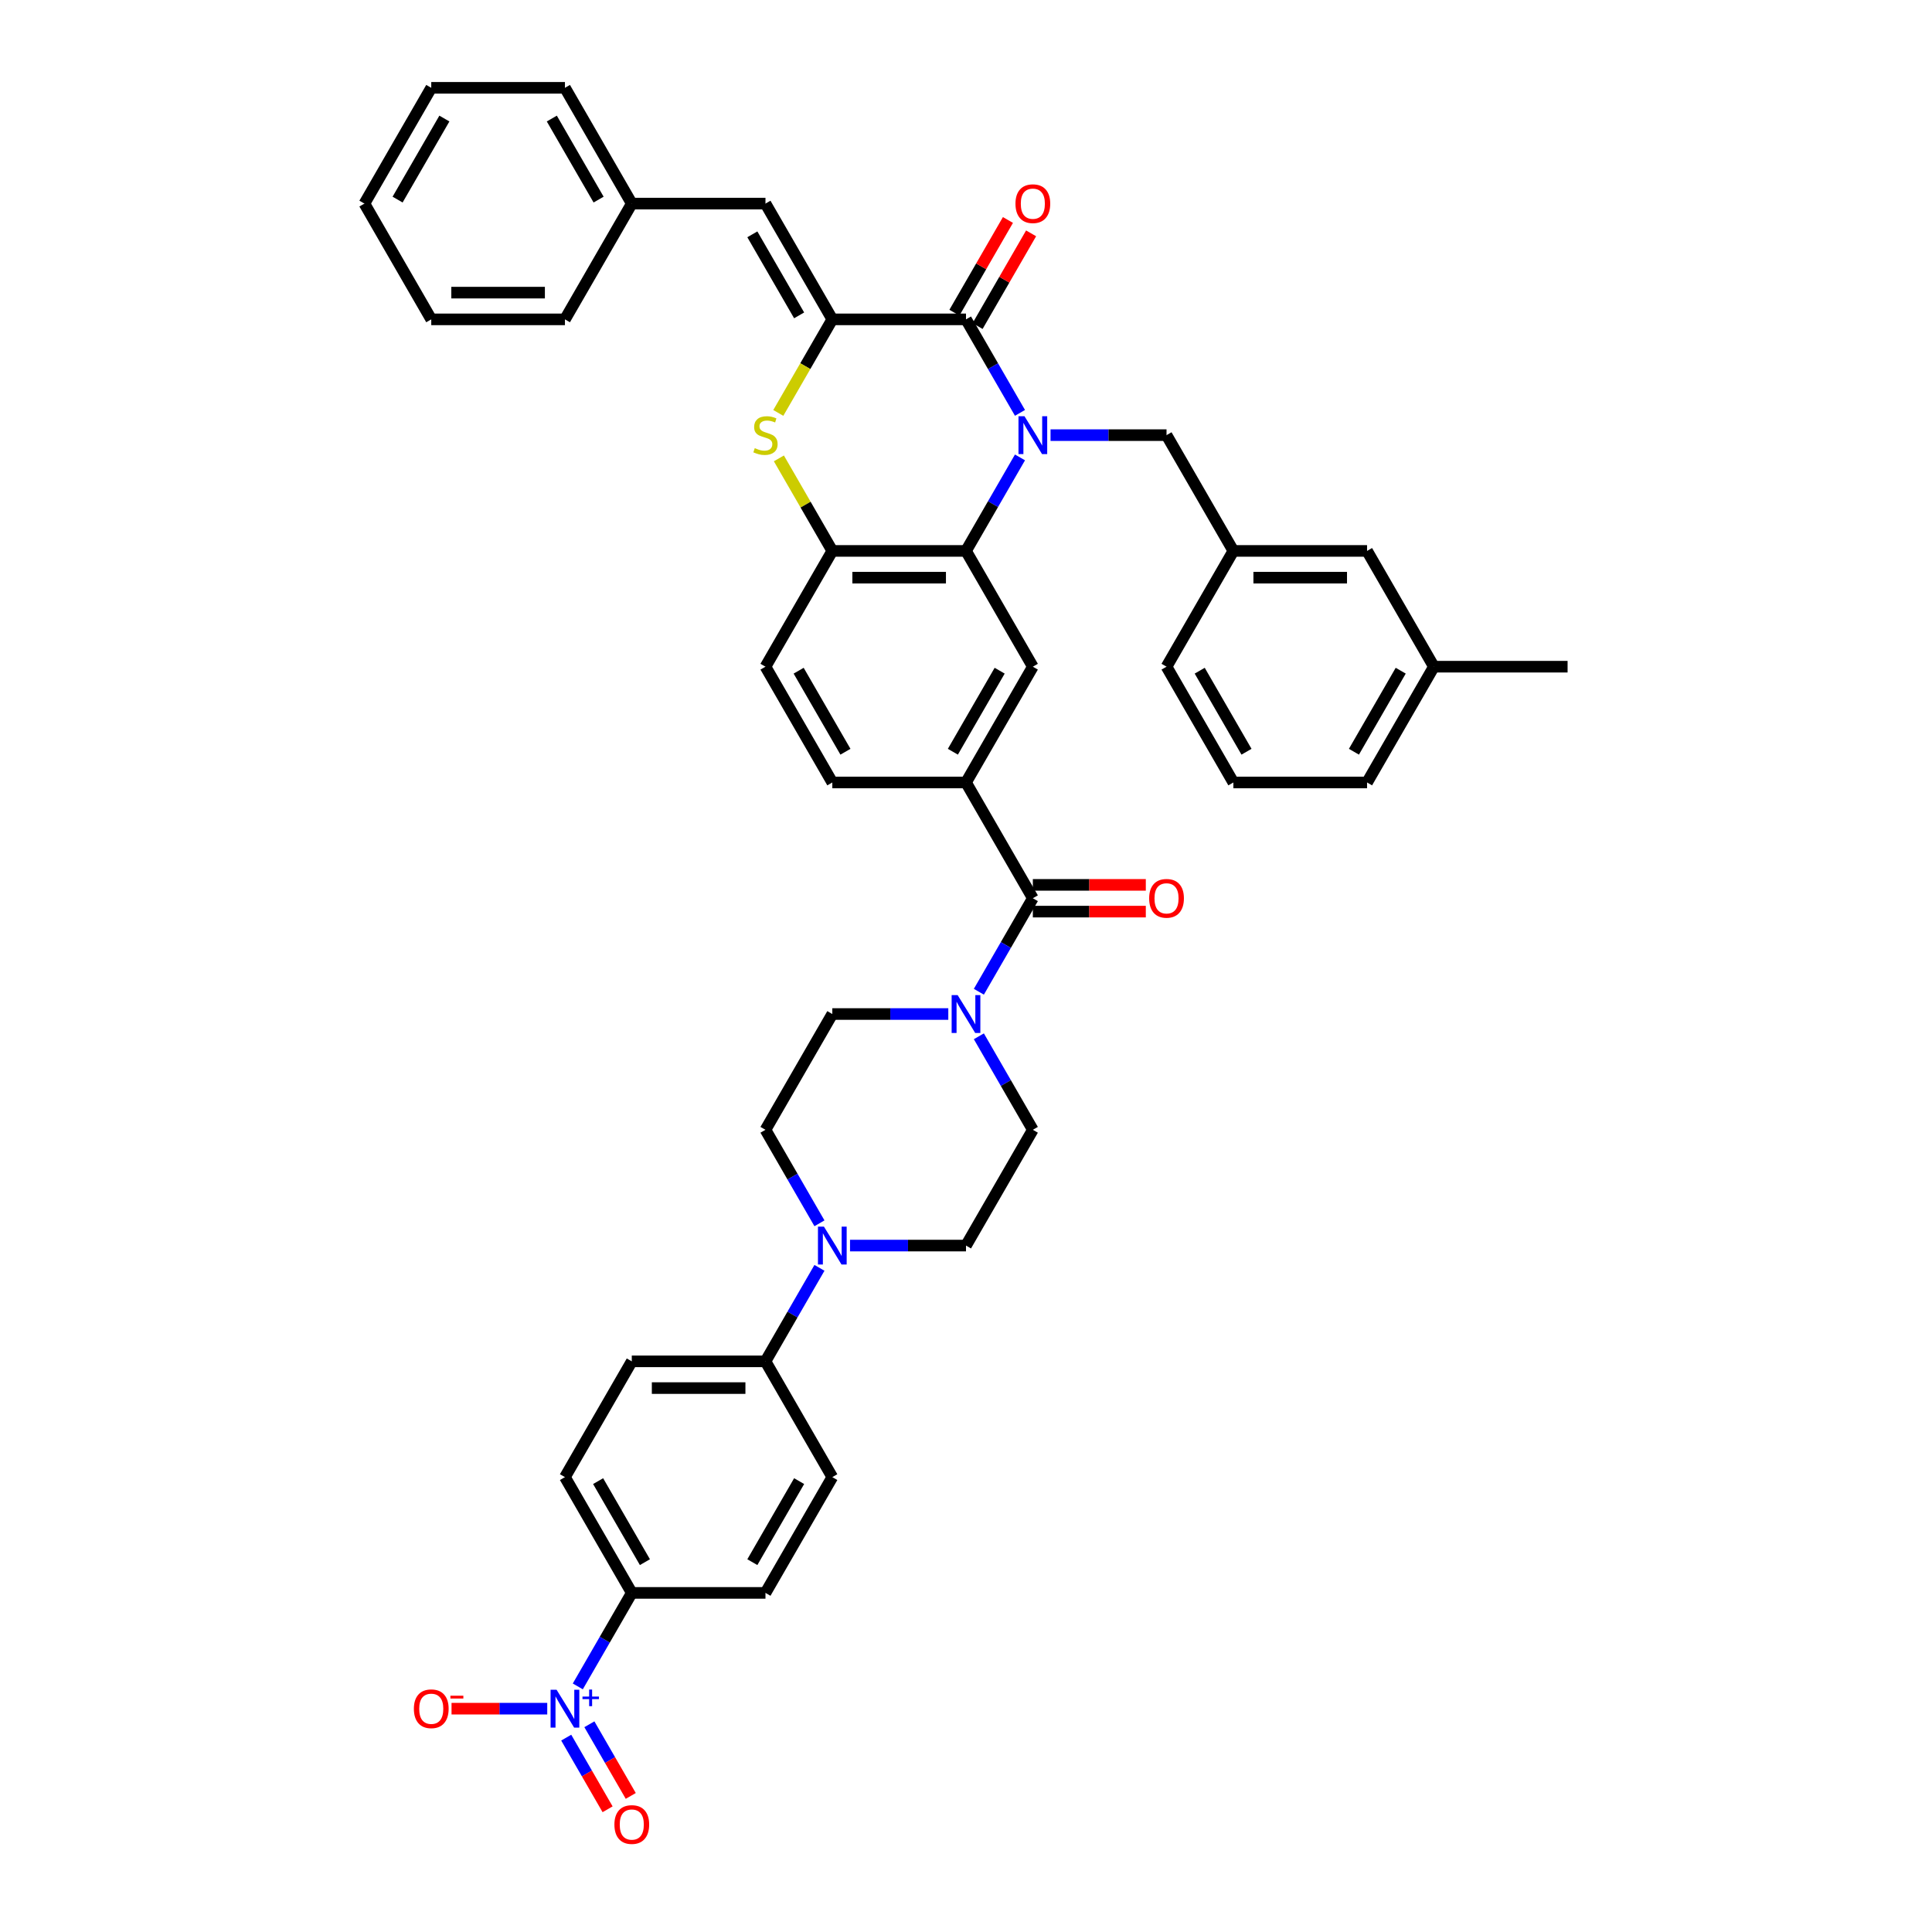 <?xml version='1.0' encoding='iso-8859-1'?>
<svg version='1.1' baseProfile='full'
              xmlns='http://www.w3.org/2000/svg'
                      xmlns:rdkit='http://www.rdkit.org/xml'
                      xmlns:xlink='http://www.w3.org/1999/xlink'
                  xml:space='preserve'
width='1000px' height='1000px' viewBox='0 0 1000 1000'>
<!-- END OF HEADER -->
<rect style='opacity:1.0;fill:#FFFFFF;stroke:none' width='1000' height='1000' x='0' y='0'> </rect>
<path class='bond-0' d='M 527.942,213.702 L 513.971,189.503' style='fill:none;fill-rule:evenodd;stroke:#0000FF;stroke-width:6px;stroke-linecap:butt;stroke-linejoin:miter;stroke-opacity:1' />
<path class='bond-0' d='M 513.971,189.503 L 500,165.305' style='fill:none;fill-rule:evenodd;stroke:#000000;stroke-width:6px;stroke-linecap:butt;stroke-linejoin:miter;stroke-opacity:1' />
<path class='bond-2' d='M 527.942,236.758 L 513.971,260.957' style='fill:none;fill-rule:evenodd;stroke:#0000FF;stroke-width:6px;stroke-linecap:butt;stroke-linejoin:miter;stroke-opacity:1' />
<path class='bond-2' d='M 513.971,260.957 L 500,285.155' style='fill:none;fill-rule:evenodd;stroke:#000000;stroke-width:6px;stroke-linecap:butt;stroke-linejoin:miter;stroke-opacity:1' />
<path class='bond-12' d='M 543.759,225.23 L 573.776,225.23' style='fill:none;fill-rule:evenodd;stroke:#0000FF;stroke-width:6px;stroke-linecap:butt;stroke-linejoin:miter;stroke-opacity:1' />
<path class='bond-12' d='M 573.776,225.23 L 603.793,225.23' style='fill:none;fill-rule:evenodd;stroke:#000000;stroke-width:6px;stroke-linecap:butt;stroke-linejoin:miter;stroke-opacity:1' />
<path class='bond-1' d='M 500,165.305 L 430.804,165.305' style='fill:none;fill-rule:evenodd;stroke:#000000;stroke-width:6px;stroke-linecap:butt;stroke-linejoin:miter;stroke-opacity:1' />
<path class='bond-17' d='M 505.993,168.765 L 519.844,144.774' style='fill:none;fill-rule:evenodd;stroke:#000000;stroke-width:6px;stroke-linecap:butt;stroke-linejoin:miter;stroke-opacity:1' />
<path class='bond-17' d='M 519.844,144.774 L 533.695,120.783' style='fill:none;fill-rule:evenodd;stroke:#FF0000;stroke-width:6px;stroke-linecap:butt;stroke-linejoin:miter;stroke-opacity:1' />
<path class='bond-17' d='M 494.007,161.845 L 507.859,137.854' style='fill:none;fill-rule:evenodd;stroke:#000000;stroke-width:6px;stroke-linecap:butt;stroke-linejoin:miter;stroke-opacity:1' />
<path class='bond-17' d='M 507.859,137.854 L 521.71,113.863' style='fill:none;fill-rule:evenodd;stroke:#FF0000;stroke-width:6px;stroke-linecap:butt;stroke-linejoin:miter;stroke-opacity:1' />
<path class='bond-11' d='M 430.804,165.305 L 396.207,105.38' style='fill:none;fill-rule:evenodd;stroke:#000000;stroke-width:6px;stroke-linecap:butt;stroke-linejoin:miter;stroke-opacity:1' />
<path class='bond-11' d='M 413.63,163.236 L 389.411,121.288' style='fill:none;fill-rule:evenodd;stroke:#000000;stroke-width:6px;stroke-linecap:butt;stroke-linejoin:miter;stroke-opacity:1' />
<path class='bond-42' d='M 430.804,165.305 L 416.825,189.517' style='fill:none;fill-rule:evenodd;stroke:#000000;stroke-width:6px;stroke-linecap:butt;stroke-linejoin:miter;stroke-opacity:1' />
<path class='bond-42' d='M 416.825,189.517 L 402.846,213.73' style='fill:none;fill-rule:evenodd;stroke:#CCCC00;stroke-width:6px;stroke-linecap:butt;stroke-linejoin:miter;stroke-opacity:1' />
<path class='bond-6' d='M 500,285.155 L 430.804,285.155' style='fill:none;fill-rule:evenodd;stroke:#000000;stroke-width:6px;stroke-linecap:butt;stroke-linejoin:miter;stroke-opacity:1' />
<path class='bond-6' d='M 489.621,298.994 L 441.184,298.994' style='fill:none;fill-rule:evenodd;stroke:#000000;stroke-width:6px;stroke-linecap:butt;stroke-linejoin:miter;stroke-opacity:1' />
<path class='bond-9' d='M 500,285.155 L 534.598,345.08' style='fill:none;fill-rule:evenodd;stroke:#000000;stroke-width:6px;stroke-linecap:butt;stroke-linejoin:miter;stroke-opacity:1' />
<path class='bond-3' d='M 403.15,237.256 L 416.977,261.206' style='fill:none;fill-rule:evenodd;stroke:#CCCC00;stroke-width:6px;stroke-linecap:butt;stroke-linejoin:miter;stroke-opacity:1' />
<path class='bond-3' d='M 416.977,261.206 L 430.804,285.155' style='fill:none;fill-rule:evenodd;stroke:#000000;stroke-width:6px;stroke-linecap:butt;stroke-linejoin:miter;stroke-opacity:1' />
<path class='bond-4' d='M 299.069,872.879 L 313.04,848.68' style='fill:none;fill-rule:evenodd;stroke:#0000FF;stroke-width:6px;stroke-linecap:butt;stroke-linejoin:miter;stroke-opacity:1' />
<path class='bond-4' d='M 313.04,848.68 L 327.011,824.482' style='fill:none;fill-rule:evenodd;stroke:#000000;stroke-width:6px;stroke-linecap:butt;stroke-linejoin:miter;stroke-opacity:1' />
<path class='bond-14' d='M 283.252,884.407 L 258.483,884.407' style='fill:none;fill-rule:evenodd;stroke:#0000FF;stroke-width:6px;stroke-linecap:butt;stroke-linejoin:miter;stroke-opacity:1' />
<path class='bond-14' d='M 258.483,884.407 L 233.714,884.407' style='fill:none;fill-rule:evenodd;stroke:#FF0000;stroke-width:6px;stroke-linecap:butt;stroke-linejoin:miter;stroke-opacity:1' />
<path class='bond-16' d='M 293.076,899.395 L 303.784,917.94' style='fill:none;fill-rule:evenodd;stroke:#0000FF;stroke-width:6px;stroke-linecap:butt;stroke-linejoin:miter;stroke-opacity:1' />
<path class='bond-16' d='M 303.784,917.94 L 314.491,936.486' style='fill:none;fill-rule:evenodd;stroke:#FF0000;stroke-width:6px;stroke-linecap:butt;stroke-linejoin:miter;stroke-opacity:1' />
<path class='bond-16' d='M 305.061,892.475 L 315.769,911.021' style='fill:none;fill-rule:evenodd;stroke:#0000FF;stroke-width:6px;stroke-linecap:butt;stroke-linejoin:miter;stroke-opacity:1' />
<path class='bond-16' d='M 315.769,911.021 L 326.476,929.566' style='fill:none;fill-rule:evenodd;stroke:#FF0000;stroke-width:6px;stroke-linecap:butt;stroke-linejoin:miter;stroke-opacity:1' />
<path class='bond-5' d='M 534.598,464.931 L 500,405.006' style='fill:none;fill-rule:evenodd;stroke:#000000;stroke-width:6px;stroke-linecap:butt;stroke-linejoin:miter;stroke-opacity:1' />
<path class='bond-7' d='M 534.598,464.931 L 520.627,489.129' style='fill:none;fill-rule:evenodd;stroke:#000000;stroke-width:6px;stroke-linecap:butt;stroke-linejoin:miter;stroke-opacity:1' />
<path class='bond-7' d='M 520.627,489.129 L 506.656,513.328' style='fill:none;fill-rule:evenodd;stroke:#0000FF;stroke-width:6px;stroke-linecap:butt;stroke-linejoin:miter;stroke-opacity:1' />
<path class='bond-22' d='M 534.598,471.85 L 563.833,471.85' style='fill:none;fill-rule:evenodd;stroke:#000000;stroke-width:6px;stroke-linecap:butt;stroke-linejoin:miter;stroke-opacity:1' />
<path class='bond-22' d='M 563.833,471.85 L 593.068,471.85' style='fill:none;fill-rule:evenodd;stroke:#FF0000;stroke-width:6px;stroke-linecap:butt;stroke-linejoin:miter;stroke-opacity:1' />
<path class='bond-22' d='M 534.598,458.011 L 563.833,458.011' style='fill:none;fill-rule:evenodd;stroke:#000000;stroke-width:6px;stroke-linecap:butt;stroke-linejoin:miter;stroke-opacity:1' />
<path class='bond-22' d='M 563.833,458.011 L 593.068,458.011' style='fill:none;fill-rule:evenodd;stroke:#FF0000;stroke-width:6px;stroke-linecap:butt;stroke-linejoin:miter;stroke-opacity:1' />
<path class='bond-23' d='M 430.804,285.155 L 396.207,345.08' style='fill:none;fill-rule:evenodd;stroke:#000000;stroke-width:6px;stroke-linecap:butt;stroke-linejoin:miter;stroke-opacity:1' />
<path class='bond-18' d='M 490.838,524.856 L 460.821,524.856' style='fill:none;fill-rule:evenodd;stroke:#0000FF;stroke-width:6px;stroke-linecap:butt;stroke-linejoin:miter;stroke-opacity:1' />
<path class='bond-18' d='M 460.821,524.856 L 430.804,524.856' style='fill:none;fill-rule:evenodd;stroke:#000000;stroke-width:6px;stroke-linecap:butt;stroke-linejoin:miter;stroke-opacity:1' />
<path class='bond-19' d='M 506.656,536.384 L 520.627,560.583' style='fill:none;fill-rule:evenodd;stroke:#0000FF;stroke-width:6px;stroke-linecap:butt;stroke-linejoin:miter;stroke-opacity:1' />
<path class='bond-19' d='M 520.627,560.583 L 534.598,584.781' style='fill:none;fill-rule:evenodd;stroke:#000000;stroke-width:6px;stroke-linecap:butt;stroke-linejoin:miter;stroke-opacity:1' />
<path class='bond-8' d='M 500,405.006 L 534.598,345.08' style='fill:none;fill-rule:evenodd;stroke:#000000;stroke-width:6px;stroke-linecap:butt;stroke-linejoin:miter;stroke-opacity:1' />
<path class='bond-8' d='M 493.205,389.097 L 517.423,347.15' style='fill:none;fill-rule:evenodd;stroke:#000000;stroke-width:6px;stroke-linecap:butt;stroke-linejoin:miter;stroke-opacity:1' />
<path class='bond-24' d='M 500,405.006 L 430.804,405.006' style='fill:none;fill-rule:evenodd;stroke:#000000;stroke-width:6px;stroke-linecap:butt;stroke-linejoin:miter;stroke-opacity:1' />
<path class='bond-10' d='M 439.966,644.706 L 469.983,644.706' style='fill:none;fill-rule:evenodd;stroke:#0000FF;stroke-width:6px;stroke-linecap:butt;stroke-linejoin:miter;stroke-opacity:1' />
<path class='bond-10' d='M 469.983,644.706 L 500,644.706' style='fill:none;fill-rule:evenodd;stroke:#000000;stroke-width:6px;stroke-linecap:butt;stroke-linejoin:miter;stroke-opacity:1' />
<path class='bond-15' d='M 424.149,656.234 L 410.178,680.433' style='fill:none;fill-rule:evenodd;stroke:#0000FF;stroke-width:6px;stroke-linecap:butt;stroke-linejoin:miter;stroke-opacity:1' />
<path class='bond-15' d='M 410.178,680.433 L 396.207,704.631' style='fill:none;fill-rule:evenodd;stroke:#000000;stroke-width:6px;stroke-linecap:butt;stroke-linejoin:miter;stroke-opacity:1' />
<path class='bond-45' d='M 424.149,633.178 L 410.178,608.98' style='fill:none;fill-rule:evenodd;stroke:#0000FF;stroke-width:6px;stroke-linecap:butt;stroke-linejoin:miter;stroke-opacity:1' />
<path class='bond-45' d='M 410.178,608.98 L 396.207,584.781' style='fill:none;fill-rule:evenodd;stroke:#000000;stroke-width:6px;stroke-linecap:butt;stroke-linejoin:miter;stroke-opacity:1' />
<path class='bond-30' d='M 396.207,105.38 L 327.011,105.38' style='fill:none;fill-rule:evenodd;stroke:#000000;stroke-width:6px;stroke-linecap:butt;stroke-linejoin:miter;stroke-opacity:1' />
<path class='bond-25' d='M 603.793,225.23 L 638.391,285.155' style='fill:none;fill-rule:evenodd;stroke:#000000;stroke-width:6px;stroke-linecap:butt;stroke-linejoin:miter;stroke-opacity:1' />
<path class='bond-13' d='M 327.011,824.482 L 292.413,764.557' style='fill:none;fill-rule:evenodd;stroke:#000000;stroke-width:6px;stroke-linecap:butt;stroke-linejoin:miter;stroke-opacity:1' />
<path class='bond-13' d='M 333.806,808.573 L 309.588,766.626' style='fill:none;fill-rule:evenodd;stroke:#000000;stroke-width:6px;stroke-linecap:butt;stroke-linejoin:miter;stroke-opacity:1' />
<path class='bond-47' d='M 327.011,824.482 L 396.207,824.482' style='fill:none;fill-rule:evenodd;stroke:#000000;stroke-width:6px;stroke-linecap:butt;stroke-linejoin:miter;stroke-opacity:1' />
<path class='bond-28' d='M 396.207,704.631 L 430.804,764.557' style='fill:none;fill-rule:evenodd;stroke:#000000;stroke-width:6px;stroke-linecap:butt;stroke-linejoin:miter;stroke-opacity:1' />
<path class='bond-29' d='M 396.207,704.631 L 327.011,704.631' style='fill:none;fill-rule:evenodd;stroke:#000000;stroke-width:6px;stroke-linecap:butt;stroke-linejoin:miter;stroke-opacity:1' />
<path class='bond-29' d='M 385.827,718.471 L 337.39,718.471' style='fill:none;fill-rule:evenodd;stroke:#000000;stroke-width:6px;stroke-linecap:butt;stroke-linejoin:miter;stroke-opacity:1' />
<path class='bond-21' d='M 430.804,524.856 L 396.207,584.781' style='fill:none;fill-rule:evenodd;stroke:#000000;stroke-width:6px;stroke-linecap:butt;stroke-linejoin:miter;stroke-opacity:1' />
<path class='bond-20' d='M 534.598,584.781 L 500,644.706' style='fill:none;fill-rule:evenodd;stroke:#000000;stroke-width:6px;stroke-linecap:butt;stroke-linejoin:miter;stroke-opacity:1' />
<path class='bond-43' d='M 396.207,345.08 L 430.804,405.006' style='fill:none;fill-rule:evenodd;stroke:#000000;stroke-width:6px;stroke-linecap:butt;stroke-linejoin:miter;stroke-opacity:1' />
<path class='bond-43' d='M 413.381,347.15 L 437.6,389.097' style='fill:none;fill-rule:evenodd;stroke:#000000;stroke-width:6px;stroke-linecap:butt;stroke-linejoin:miter;stroke-opacity:1' />
<path class='bond-31' d='M 638.391,285.155 L 707.587,285.155' style='fill:none;fill-rule:evenodd;stroke:#000000;stroke-width:6px;stroke-linecap:butt;stroke-linejoin:miter;stroke-opacity:1' />
<path class='bond-31' d='M 648.771,298.994 L 697.208,298.994' style='fill:none;fill-rule:evenodd;stroke:#000000;stroke-width:6px;stroke-linecap:butt;stroke-linejoin:miter;stroke-opacity:1' />
<path class='bond-34' d='M 638.391,285.155 L 603.793,345.08' style='fill:none;fill-rule:evenodd;stroke:#000000;stroke-width:6px;stroke-linecap:butt;stroke-linejoin:miter;stroke-opacity:1' />
<path class='bond-26' d='M 396.207,824.482 L 430.804,764.557' style='fill:none;fill-rule:evenodd;stroke:#000000;stroke-width:6px;stroke-linecap:butt;stroke-linejoin:miter;stroke-opacity:1' />
<path class='bond-26' d='M 389.411,808.573 L 413.63,766.626' style='fill:none;fill-rule:evenodd;stroke:#000000;stroke-width:6px;stroke-linecap:butt;stroke-linejoin:miter;stroke-opacity:1' />
<path class='bond-27' d='M 292.413,764.557 L 327.011,704.631' style='fill:none;fill-rule:evenodd;stroke:#000000;stroke-width:6px;stroke-linecap:butt;stroke-linejoin:miter;stroke-opacity:1' />
<path class='bond-36' d='M 327.011,105.38 L 292.413,45.455' style='fill:none;fill-rule:evenodd;stroke:#000000;stroke-width:6px;stroke-linecap:butt;stroke-linejoin:miter;stroke-opacity:1' />
<path class='bond-36' d='M 309.836,103.311 L 285.618,61.363' style='fill:none;fill-rule:evenodd;stroke:#000000;stroke-width:6px;stroke-linecap:butt;stroke-linejoin:miter;stroke-opacity:1' />
<path class='bond-37' d='M 327.011,105.38 L 292.413,165.305' style='fill:none;fill-rule:evenodd;stroke:#000000;stroke-width:6px;stroke-linecap:butt;stroke-linejoin:miter;stroke-opacity:1' />
<path class='bond-32' d='M 707.587,285.155 L 742.185,345.08' style='fill:none;fill-rule:evenodd;stroke:#000000;stroke-width:6px;stroke-linecap:butt;stroke-linejoin:miter;stroke-opacity:1' />
<path class='bond-38' d='M 742.185,345.08 L 811.38,345.08' style='fill:none;fill-rule:evenodd;stroke:#000000;stroke-width:6px;stroke-linecap:butt;stroke-linejoin:miter;stroke-opacity:1' />
<path class='bond-44' d='M 742.185,345.08 L 707.587,405.006' style='fill:none;fill-rule:evenodd;stroke:#000000;stroke-width:6px;stroke-linecap:butt;stroke-linejoin:miter;stroke-opacity:1' />
<path class='bond-44' d='M 725.01,347.15 L 700.792,389.097' style='fill:none;fill-rule:evenodd;stroke:#000000;stroke-width:6px;stroke-linecap:butt;stroke-linejoin:miter;stroke-opacity:1' />
<path class='bond-33' d='M 638.391,405.006 L 603.793,345.08' style='fill:none;fill-rule:evenodd;stroke:#000000;stroke-width:6px;stroke-linecap:butt;stroke-linejoin:miter;stroke-opacity:1' />
<path class='bond-33' d='M 645.187,389.097 L 620.968,347.15' style='fill:none;fill-rule:evenodd;stroke:#000000;stroke-width:6px;stroke-linecap:butt;stroke-linejoin:miter;stroke-opacity:1' />
<path class='bond-35' d='M 638.391,405.006 L 707.587,405.006' style='fill:none;fill-rule:evenodd;stroke:#000000;stroke-width:6px;stroke-linecap:butt;stroke-linejoin:miter;stroke-opacity:1' />
<path class='bond-39' d='M 292.413,45.455 L 223.217,45.455' style='fill:none;fill-rule:evenodd;stroke:#000000;stroke-width:6px;stroke-linecap:butt;stroke-linejoin:miter;stroke-opacity:1' />
<path class='bond-40' d='M 292.413,165.305 L 223.217,165.305' style='fill:none;fill-rule:evenodd;stroke:#000000;stroke-width:6px;stroke-linecap:butt;stroke-linejoin:miter;stroke-opacity:1' />
<path class='bond-40' d='M 282.034,151.466 L 233.597,151.466' style='fill:none;fill-rule:evenodd;stroke:#000000;stroke-width:6px;stroke-linecap:butt;stroke-linejoin:miter;stroke-opacity:1' />
<path class='bond-46' d='M 223.217,45.455 L 188.62,105.38' style='fill:none;fill-rule:evenodd;stroke:#000000;stroke-width:6px;stroke-linecap:butt;stroke-linejoin:miter;stroke-opacity:1' />
<path class='bond-46' d='M 230.013,61.363 L 205.794,103.311' style='fill:none;fill-rule:evenodd;stroke:#000000;stroke-width:6px;stroke-linecap:butt;stroke-linejoin:miter;stroke-opacity:1' />
<path class='bond-41' d='M 223.217,165.305 L 188.62,105.38' style='fill:none;fill-rule:evenodd;stroke:#000000;stroke-width:6px;stroke-linecap:butt;stroke-linejoin:miter;stroke-opacity:1' />
<path  class='atom-0' d='M 530.266 215.432
L 536.688 225.811
Q 537.324 226.835, 538.348 228.69
Q 539.372 230.544, 539.428 230.655
L 539.428 215.432
L 542.029 215.432
L 542.029 235.028
L 539.345 235.028
L 532.453 223.68
Q 531.65 222.352, 530.792 220.829
Q 529.962 219.307, 529.713 218.836
L 529.713 235.028
L 527.166 235.028
L 527.166 215.432
L 530.266 215.432
' fill='#0000FF'/>
<path  class='atom-4' d='M 390.671 231.956
Q 390.892 232.039, 391.806 232.426
Q 392.719 232.814, 393.716 233.063
Q 394.74 233.284, 395.736 233.284
Q 397.59 233.284, 398.67 232.399
Q 399.749 231.485, 399.749 229.908
Q 399.749 228.828, 399.196 228.164
Q 398.67 227.5, 397.84 227.14
Q 397.009 226.78, 395.625 226.365
Q 393.882 225.839, 392.83 225.341
Q 391.806 224.843, 391.058 223.791
Q 390.339 222.739, 390.339 220.968
Q 390.339 218.504, 391.999 216.982
Q 393.688 215.46, 397.009 215.46
Q 399.279 215.46, 401.853 216.539
L 401.216 218.67
Q 398.864 217.702, 397.092 217.702
Q 395.182 217.702, 394.131 218.504
Q 393.079 219.279, 393.107 220.635
Q 393.107 221.687, 393.632 222.324
Q 394.186 222.96, 394.961 223.32
Q 395.764 223.68, 397.092 224.095
Q 398.864 224.649, 399.915 225.202
Q 400.967 225.756, 401.715 226.891
Q 402.49 227.998, 402.49 229.908
Q 402.49 232.62, 400.663 234.087
Q 398.864 235.526, 395.847 235.526
Q 394.103 235.526, 392.774 235.139
Q 391.474 234.779, 389.924 234.142
L 390.671 231.956
' fill='#CCCC00'/>
<path  class='atom-5' d='M 288.081 874.609
L 294.503 884.988
Q 295.139 886.012, 296.164 887.867
Q 297.188 889.721, 297.243 889.832
L 297.243 874.609
L 299.845 874.609
L 299.845 894.205
L 297.16 894.205
L 290.268 882.857
Q 289.465 881.528, 288.607 880.006
Q 287.777 878.484, 287.528 878.013
L 287.528 894.205
L 284.981 894.205
L 284.981 874.609
L 288.081 874.609
' fill='#0000FF'/>
<path  class='atom-5' d='M 301.489 878.141
L 304.941 878.141
L 304.941 874.506
L 306.476 874.506
L 306.476 878.141
L 310.02 878.141
L 310.02 879.456
L 306.476 879.456
L 306.476 883.11
L 304.941 883.11
L 304.941 879.456
L 301.489 879.456
L 301.489 878.141
' fill='#0000FF'/>
<path  class='atom-8' d='M 495.668 515.058
L 502.09 525.437
Q 502.726 526.461, 503.75 528.316
Q 504.774 530.17, 504.83 530.281
L 504.83 515.058
L 507.432 515.058
L 507.432 534.654
L 504.747 534.654
L 497.855 523.306
Q 497.052 521.977, 496.194 520.455
Q 495.364 518.933, 495.115 518.462
L 495.115 534.654
L 492.568 534.654
L 492.568 515.058
L 495.668 515.058
' fill='#0000FF'/>
<path  class='atom-11' d='M 426.473 634.908
L 432.894 645.288
Q 433.531 646.312, 434.555 648.166
Q 435.579 650.021, 435.634 650.131
L 435.634 634.908
L 438.236 634.908
L 438.236 654.504
L 435.551 654.504
L 428.659 643.156
Q 427.857 641.828, 426.999 640.305
Q 426.168 638.783, 425.919 638.313
L 425.919 654.504
L 423.373 654.504
L 423.373 634.908
L 426.473 634.908
' fill='#0000FF'/>
<path  class='atom-15' d='M 214.222 884.462
Q 214.222 879.757, 216.547 877.128
Q 218.872 874.498, 223.217 874.498
Q 227.563 874.498, 229.888 877.128
Q 232.213 879.757, 232.213 884.462
Q 232.213 889.223, 229.86 891.935
Q 227.508 894.62, 223.217 894.62
Q 218.9 894.62, 216.547 891.935
Q 214.222 889.251, 214.222 884.462
M 223.217 892.406
Q 226.207 892.406, 227.812 890.413
Q 229.445 888.393, 229.445 884.462
Q 229.445 880.615, 227.812 878.678
Q 226.207 876.712, 223.217 876.712
Q 220.228 876.712, 218.595 878.65
Q 216.99 880.587, 216.99 884.462
Q 216.99 888.42, 218.595 890.413
Q 220.228 892.406, 223.217 892.406
' fill='#FF0000'/>
<path  class='atom-15' d='M 233.126 877.697
L 239.831 877.697
L 239.831 879.158
L 233.126 879.158
L 233.126 877.697
' fill='#FF0000'/>
<path  class='atom-17' d='M 318.015 944.388
Q 318.015 939.682, 320.34 937.053
Q 322.665 934.423, 327.011 934.423
Q 331.356 934.423, 333.681 937.053
Q 336.006 939.682, 336.006 944.388
Q 336.006 949.148, 333.654 951.861
Q 331.301 954.545, 327.011 954.545
Q 322.693 954.545, 320.34 951.861
Q 318.015 949.176, 318.015 944.388
M 327.011 952.331
Q 330 952.331, 331.606 950.338
Q 333.239 948.318, 333.239 944.388
Q 333.239 940.54, 331.606 938.603
Q 330 936.638, 327.011 936.638
Q 324.022 936.638, 322.389 938.575
Q 320.783 940.513, 320.783 944.388
Q 320.783 948.346, 322.389 950.338
Q 324.022 952.331, 327.011 952.331
' fill='#FF0000'/>
<path  class='atom-18' d='M 525.602 105.435
Q 525.602 100.73, 527.927 98.1
Q 530.252 95.471, 534.598 95.471
Q 538.943 95.471, 541.268 98.1
Q 543.593 100.73, 543.593 105.435
Q 543.593 110.196, 541.241 112.908
Q 538.888 115.593, 534.598 115.593
Q 530.28 115.593, 527.927 112.908
Q 525.602 110.223, 525.602 105.435
M 534.598 113.379
Q 537.587 113.379, 539.192 111.386
Q 540.825 109.365, 540.825 105.435
Q 540.825 101.588, 539.192 99.65
Q 537.587 97.685, 534.598 97.685
Q 531.609 97.685, 529.976 99.623
Q 528.37 101.56, 528.37 105.435
Q 528.37 109.393, 529.976 111.386
Q 531.609 113.379, 534.598 113.379
' fill='#FF0000'/>
<path  class='atom-23' d='M 594.798 464.986
Q 594.798 460.281, 597.123 457.651
Q 599.448 455.022, 603.793 455.022
Q 608.139 455.022, 610.464 457.651
Q 612.789 460.281, 612.789 464.986
Q 612.789 469.747, 610.436 472.459
Q 608.084 475.144, 603.793 475.144
Q 599.476 475.144, 597.123 472.459
Q 594.798 469.774, 594.798 464.986
M 603.793 472.93
Q 606.783 472.93, 608.388 470.937
Q 610.021 468.916, 610.021 464.986
Q 610.021 461.139, 608.388 459.201
Q 606.783 457.236, 603.793 457.236
Q 600.804 457.236, 599.171 459.174
Q 597.566 461.111, 597.566 464.986
Q 597.566 468.944, 599.171 470.937
Q 600.804 472.93, 603.793 472.93
' fill='#FF0000'/>
</svg>
